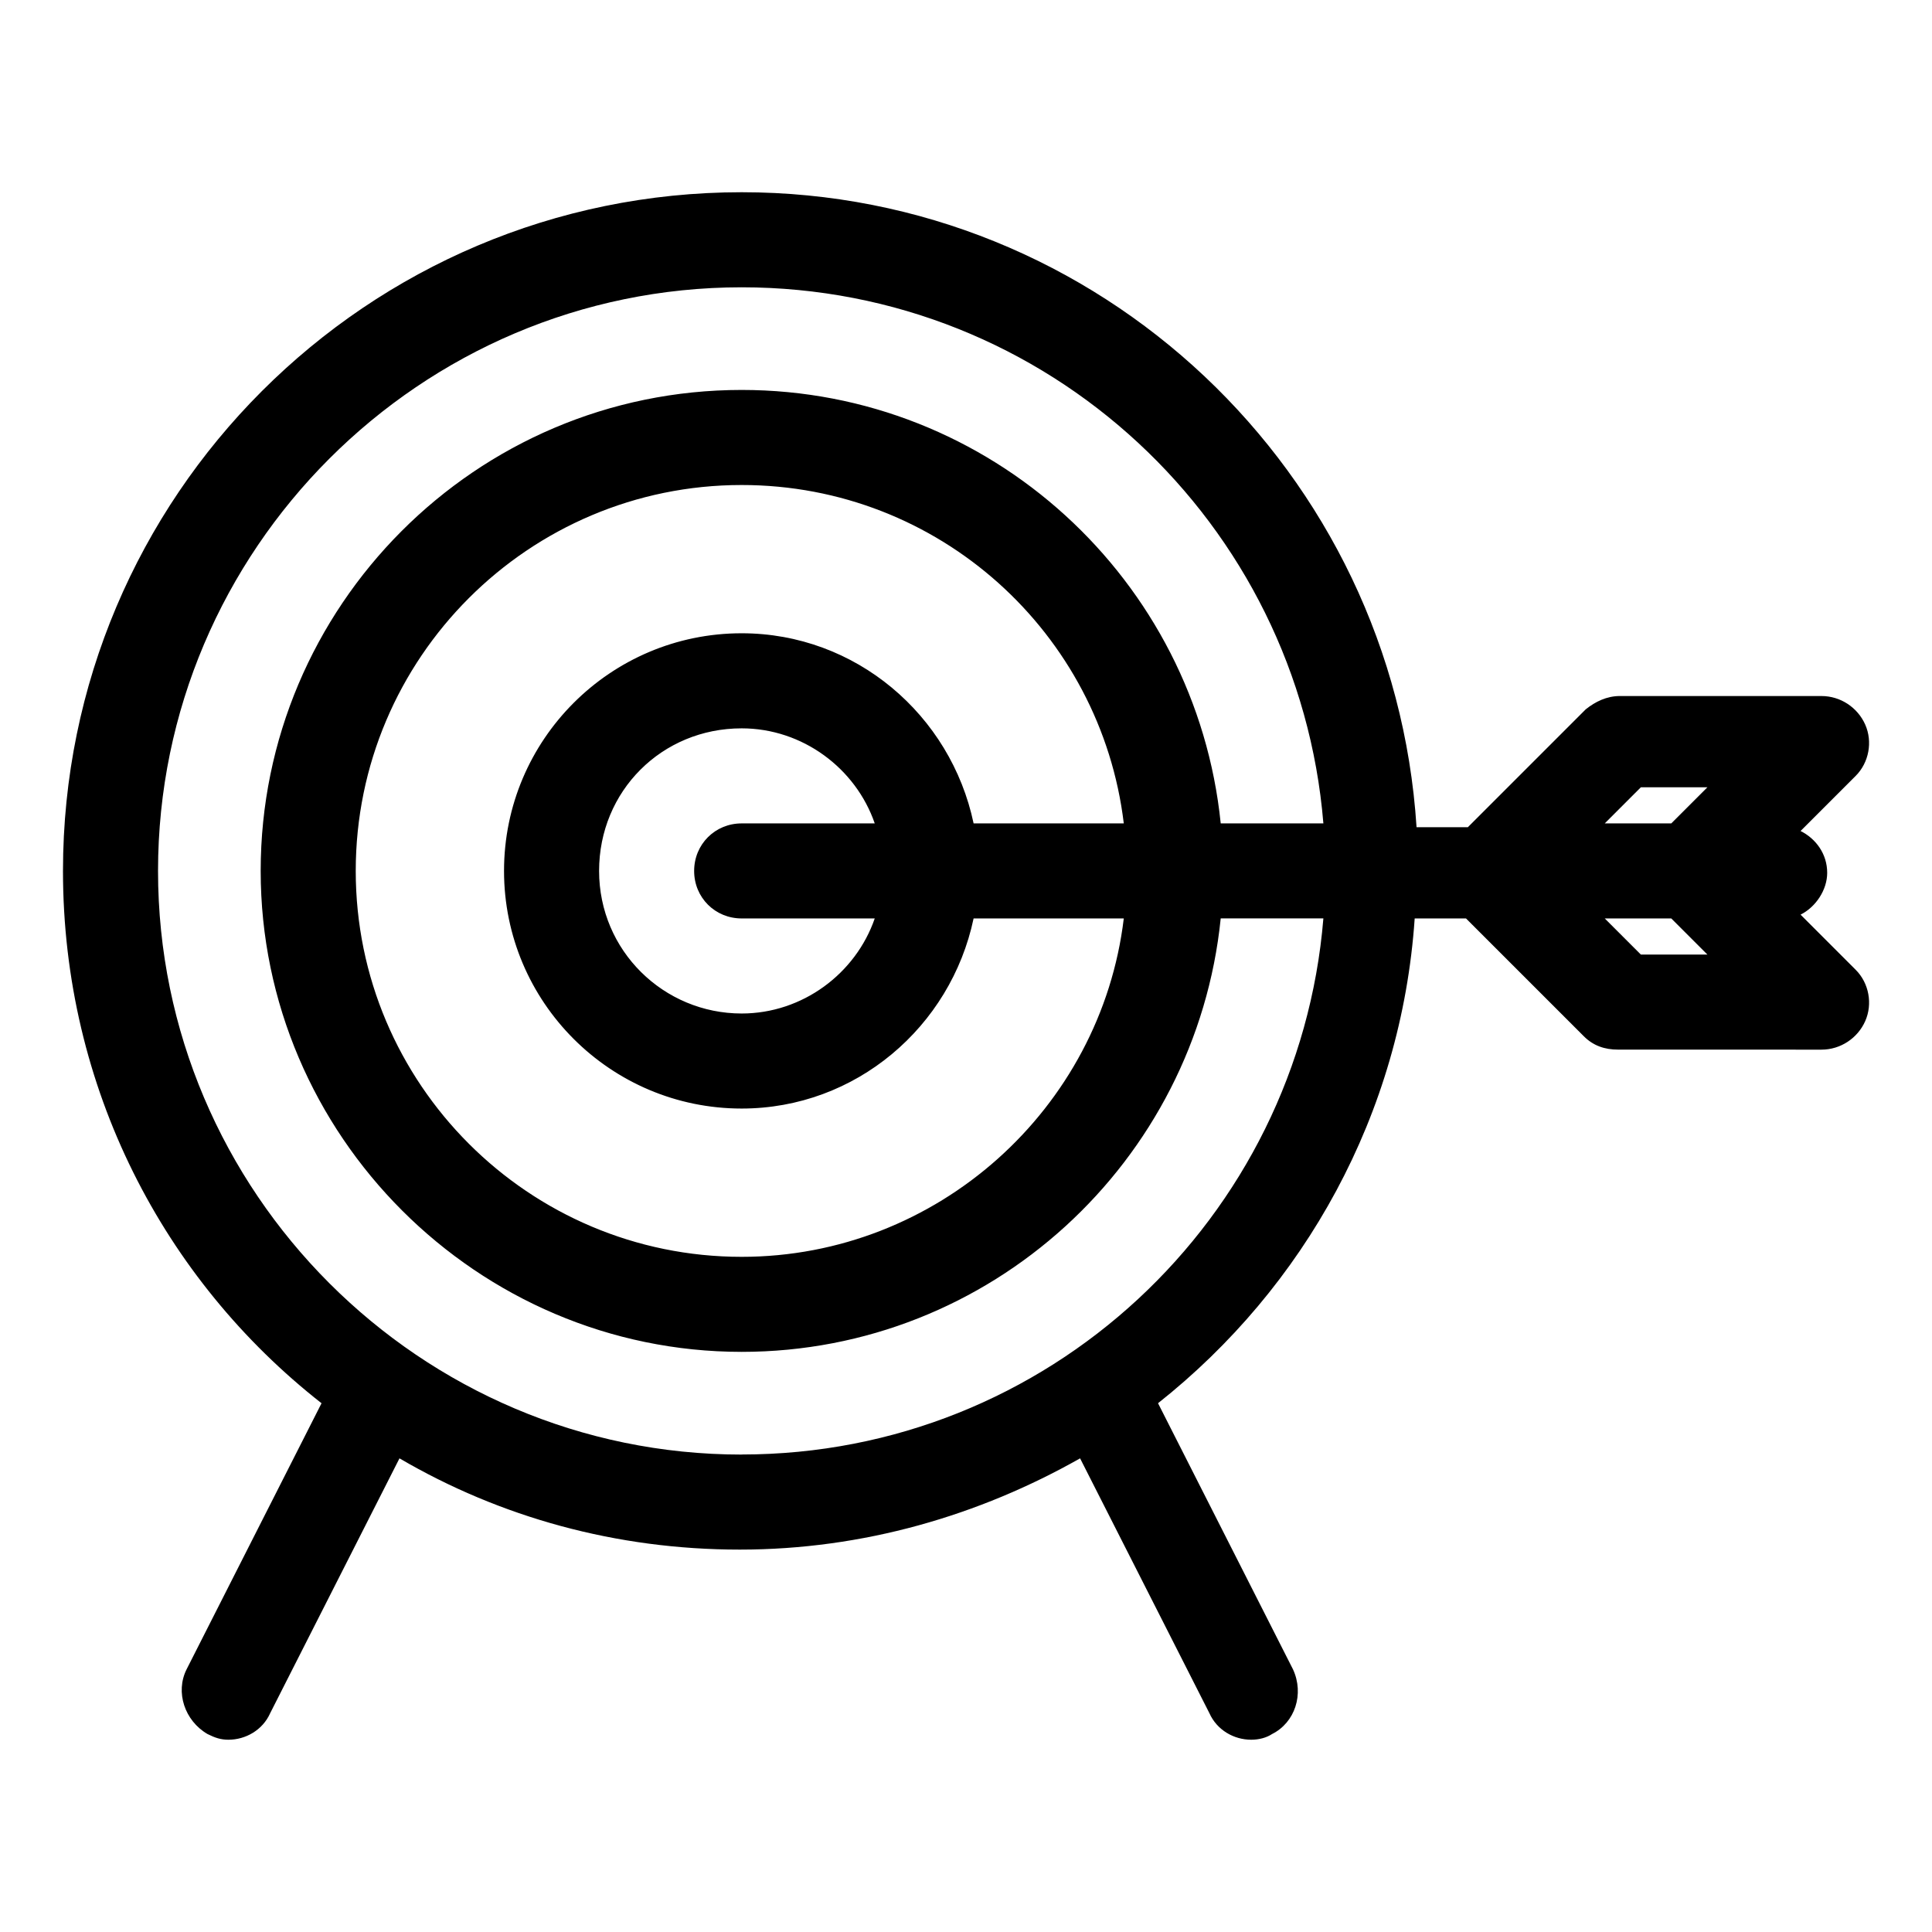<?xml version="1.0" encoding="UTF-8"?>
<!-- Uploaded to: ICON Repo, www.svgrepo.com, Generator: ICON Repo Mixer Tools -->
<svg fill="#000000" width="800px" height="800px" version="1.1" viewBox="144 144 512 512" xmlns="http://www.w3.org/2000/svg">
 <path d="m621.17 386.39c4.031-2.016 7.055-6.551 7.055-11.082 0-5.039-3.023-9.07-7.055-11.082l14.609-14.609c3.527-3.527 4.535-9.07 2.519-13.602-2.016-4.535-6.551-7.559-11.586-7.559l-53.406-0.004c-3.527 0-6.551 1.512-9.07 3.527l-31.234 31.234h-13.602c-6.047-94.211-84.137-168.27-178.85-168.27-99.254 0-179.86 80.609-179.86 179.86 0 57.434 26.703 108.32 68.52 141.07l-35.77 70.531c-3.023 6.047-0.504 13.602 5.543 17.129 2.016 1.008 3.527 1.512 5.543 1.512 4.535 0 9.07-2.519 11.082-7.055l34.258-67.512c26.703 15.617 57.434 24.184 90.184 24.184 32.746 0 63.48-9.07 90.184-24.184l34.258 67.512c2.016 4.535 6.551 7.055 11.082 7.055 2.016 0 4.031-0.504 5.543-1.512 6.047-3.023 8.566-10.578 5.543-17.129l-35.77-70.535c38.793-30.73 64.488-76.578 68.016-128.47h13.602l31.234 31.234c2.519 2.519 5.543 3.527 9.07 3.527l53.902 0.008c5.039 0 9.574-3.023 11.586-7.559 2.016-4.535 1.008-10.078-2.519-13.602zm-42.32-33.754h17.633l-9.574 9.574h-17.633zm-238.3 176.84c-85.145 0-154.67-69.523-154.67-154.67 0-85.145 69.527-154.67 154.67-154.67 81.113 0 147.62 62.473 154.16 142.07h-27.207c-6.551-64.488-60.961-114.87-126.96-114.87-70.535 0-127.46 57.434-127.46 127.46s57.434 127.46 127.46 127.46c66 0 120.41-50.383 126.96-114.87h27.207c-6.547 79.594-73.047 142.07-154.16 142.07zm61.465-167.27c-6.047-28.719-31.234-50.383-61.465-50.383-34.762 0-62.977 28.215-62.977 62.977 0 34.762 28.215 62.977 62.977 62.977 30.23 0 55.418-21.664 61.465-50.383h39.801c-6.047 50.383-49.375 89.68-101.27 89.68-56.43 0.004-102.27-45.844-102.27-102.27 0-56.426 45.844-102.27 102.27-102.27 52.395 0 95.219 39.297 101.27 89.68zm-61.465 25.191h35.266c-5.039 14.609-19.145 25.191-35.266 25.191-20.656 0-37.785-16.625-37.785-37.785s16.625-37.785 37.785-37.785c16.121 0 30.23 10.578 35.266 25.191h-35.266c-7.055 0-12.594 5.543-12.594 12.594-0.004 7.055 5.539 12.594 12.594 12.594zm238.3 9.574-9.574-9.574h17.633l9.574 9.574z"/>
</svg>